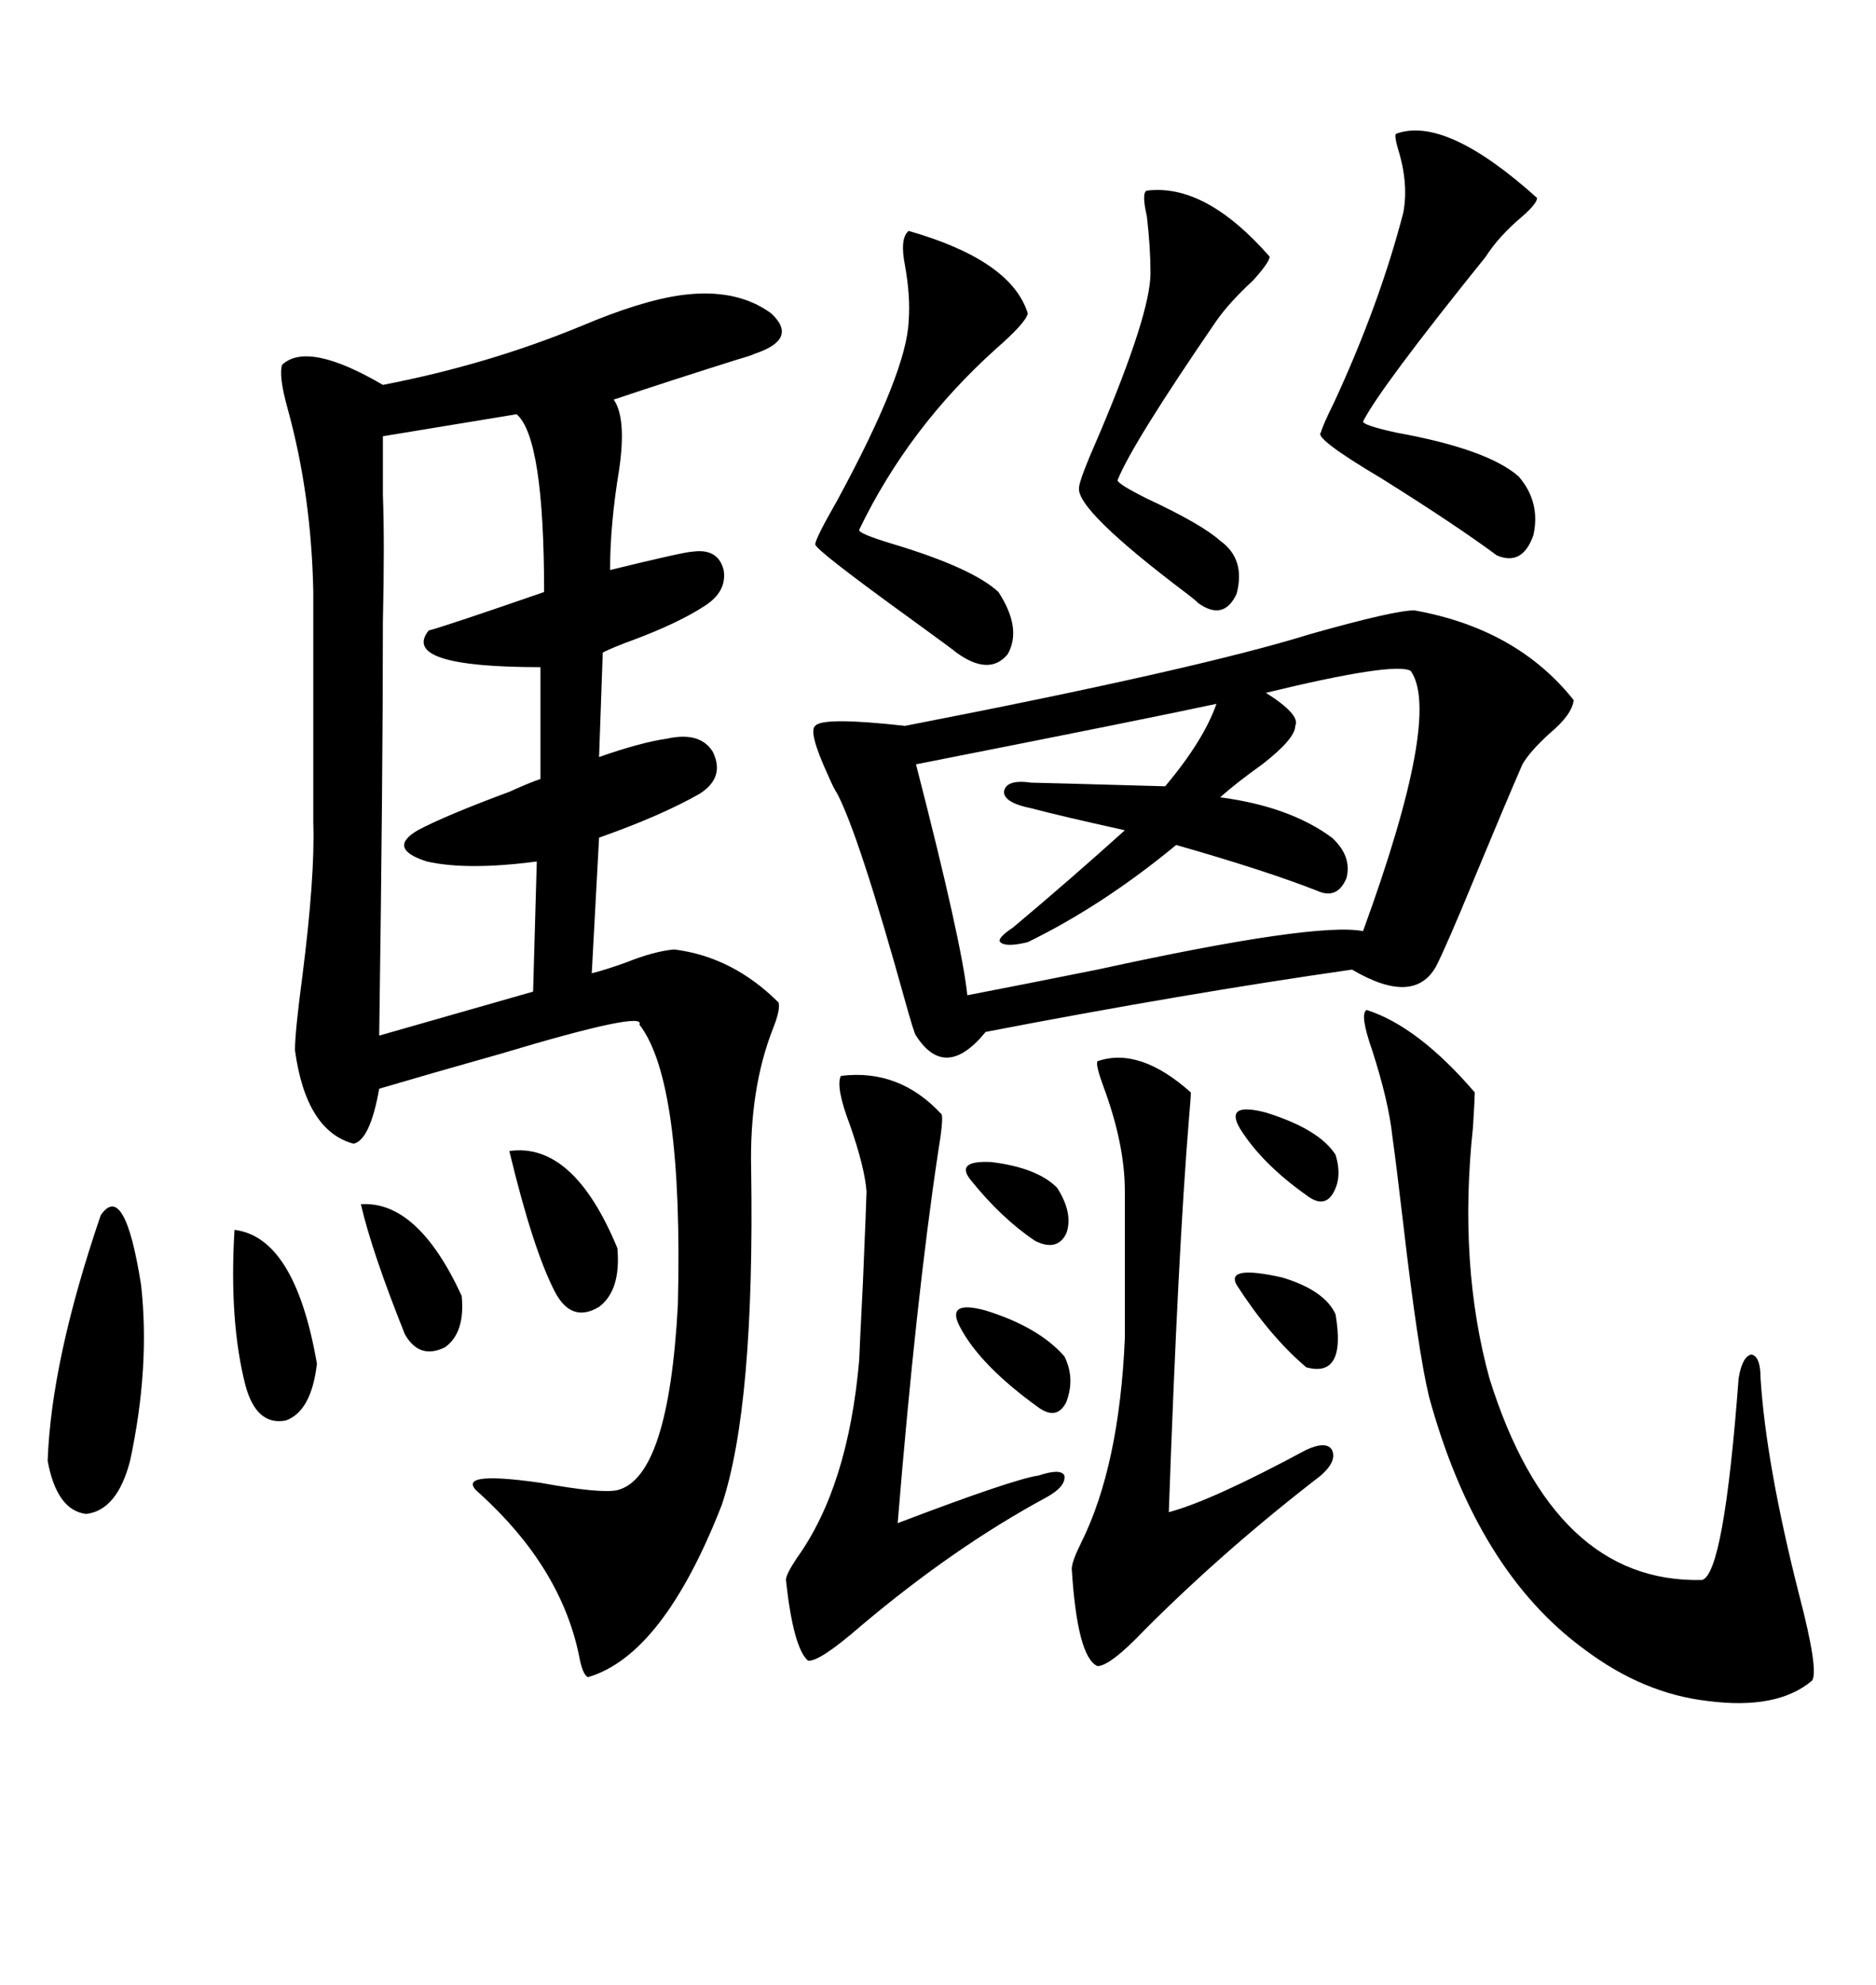 <svg xmlns="http://www.w3.org/2000/svg" xmlns:xlink="http://www.w3.org/1999/xlink" width="300" height="317.285"><path d="M108.98 47.17L108.98 47.17Q117.77 46.00 123.34 50.10L123.34 50.10Q127.73 54.20 120.70 56.54L120.70 56.54Q120.12 56.84 118.07 57.42L118.07 57.42Q107.81 60.64 98.14 63.87L98.14 63.87Q100.20 66.80 99.02 75L99.02 75Q97.56 83.79 97.56 91.11L97.56 91.11Q109.57 88.18 110.74 88.18L110.74 88.18Q114.84 87.60 115.72 91.11L115.72 91.11Q116.31 94.63 112.50 96.97L112.50 96.97Q108.40 99.61 101.37 102.25L101.37 102.25Q98.14 103.42 96.39 104.30L96.39 104.30L95.80 121.00Q102.54 118.65 106.64 118.07L106.64 118.07Q111.91 116.89 113.96 120.12L113.96 120.12Q116.02 124.22 111.91 126.86L111.91 126.86Q105.76 130.37 95.80 133.89L95.80 133.89L94.63 155.57Q96.97 154.98 100.20 153.81L100.20 153.81Q104.59 152.05 107.81 151.76L107.81 151.76Q117.19 152.93 124.51 160.25L124.51 160.25Q124.80 161.43 123.63 164.36L123.63 164.36Q119.82 174.02 120.12 186.91L120.12 186.91Q120.70 224.71 115.43 240.53L115.43 240.53Q106.05 264.55 94.04 268.07L94.04 268.07Q93.16 267.77 92.58 264.55L92.58 264.55Q89.65 250.49 76.76 238.77L76.76 238.77Q72.07 234.96 86.43 237.01L86.43 237.01Q96.09 238.77 98.73 238.18L98.73 238.18Q106.93 236.13 108.40 208.59L108.40 208.59Q109.28 172.85 102.25 163.77L102.25 163.77Q103.42 161.43 79.98 168.46L79.98 168.46Q68.55 171.68 60.64 174.02L60.64 174.02Q59.18 182.23 56.54 182.81L56.54 182.81Q48.93 180.76 47.17 167.87L47.17 167.87Q47.17 164.94 48.34 156.15L48.34 156.15Q50.39 140.04 50.10 131.54L50.10 131.54L50.10 94.63Q49.80 79.10 46.00 65.33L46.00 65.33Q44.53 60.06 45.12 58.30L45.12 58.30Q49.22 54.49 61.23 61.52L61.23 61.52Q77.93 58.30 92.87 52.15L92.87 52.15Q102.54 48.05 108.98 47.17ZM226.17 97.56L226.17 97.56Q242.58 100.49 251.66 111.91L251.66 111.91Q251.37 114.26 247.85 117.19L247.85 117.19Q244.63 120.12 243.46 122.17L243.46 122.17Q240.53 128.91 235.55 140.92L235.55 140.92Q231.45 150.88 229.69 154.39L229.69 154.39Q226.17 160.84 216.21 154.98L216.21 154.98Q189.55 158.79 157.62 164.94L157.62 164.94Q151.17 172.85 146.48 165.53L146.48 165.53Q146.19 165.23 144.73 159.96L144.73 159.96Q137.40 133.59 133.89 126.86L133.89 126.86Q133.30 125.98 132.42 123.93L132.42 123.93Q129.20 116.89 130.37 116.02L130.37 116.02Q131.54 114.55 144.73 116.02L144.73 116.02Q191.60 106.93 209.47 101.37L209.47 101.37Q222.95 97.56 226.17 97.56ZM225.59 107.23L225.59 107.23Q222.95 105.76 202.44 110.74L202.44 110.74Q208.01 114.26 207.13 116.02L207.13 116.02Q207.13 118.07 201.86 122.17L201.86 122.17Q197.75 125.10 195.12 127.44L195.12 127.44Q206.25 128.91 212.99 133.89L212.99 133.89Q216.21 136.82 215.33 140.33L215.33 140.33Q213.87 143.85 210.64 142.38L210.64 142.38Q202.44 139.16 188.09 135.06L188.09 135.06Q176.37 144.73 164.36 150.59L164.36 150.59Q160.84 151.46 159.96 150.59L159.96 150.59Q159.38 150 162.01 148.24L162.01 148.24Q171.09 140.63 179.88 132.71L179.88 132.71Q169.34 130.37 164.94 129.20L164.94 129.20Q160.55 128.32 160.55 126.56L160.55 126.56Q160.84 124.51 164.94 125.10L164.94 125.10Q165.82 125.10 186.33 125.68L186.33 125.68Q192.48 118.36 194.53 112.50L194.53 112.50Q183.69 114.84 146.48 122.17L146.48 122.17Q153.81 150.59 154.69 159.08L154.69 159.08Q162.30 157.62 175.49 154.98L175.49 154.98Q210.35 147.36 217.97 148.83L217.97 148.83Q230.57 114.26 225.59 107.23ZM218.55 161.43L218.55 161.43Q226.76 164.06 235.84 174.61L235.84 174.61Q235.84 175.49 235.55 180.18L235.55 180.18Q233.20 202.15 238.18 220.31L238.18 220.31Q248.44 253.13 272.17 252.54L272.17 252.54Q275.68 251.66 278.03 220.31L278.03 220.31Q278.61 216.80 280.08 216.50L280.08 216.50Q281.54 216.80 281.54 220.31L281.54 220.31Q282.42 234.08 287.70 254.88L287.70 254.88Q290.92 267.19 289.75 268.65L289.75 268.65Q284.18 273.34 273.05 271.88L273.05 271.88Q262.79 270.70 253.42 263.67L253.42 263.67Q236.13 251.07 228.52 223.24L228.52 223.24Q226.76 215.92 224.41 195.70L224.41 195.70Q223.24 185.74 222.66 181.64L222.66 181.64Q222.07 176.07 219.43 167.87L219.43 167.87Q217.38 162.01 218.55 161.43ZM82.62 66.21L82.62 66.21L61.23 69.73Q61.23 71.19 61.23 79.10L61.23 79.10Q61.52 86.72 61.23 99.32L61.23 99.32Q61.23 124.22 60.64 165.53L60.64 165.53L85.25 158.50L85.84 137.70Q74.71 139.16 68.26 137.70L68.26 137.70Q61.82 135.64 66.80 132.71L66.80 132.71Q71.19 130.37 81.45 126.56L81.45 126.56Q84.67 125.10 86.43 124.51L86.43 124.51L86.43 106.64Q63.87 106.64 68.55 100.78L68.55 100.78Q70.90 100.20 87.01 94.63L87.01 94.63Q87.01 70.02 82.62 66.21ZM175.49 169.63L175.49 169.63Q182.23 167.29 190.43 174.61L190.43 174.61Q190.43 175.49 190.14 178.71L190.14 178.71Q188.38 200.10 186.91 241.70L186.91 241.70Q193.65 239.94 208.89 231.74L208.89 231.74Q212.11 230.27 212.99 231.74L212.99 231.74Q213.87 233.50 211.23 235.84L211.23 235.84Q196.00 247.56 183.11 260.45L183.11 260.45Q177.54 266.31 175.49 266.31L175.49 266.31Q172.27 264.84 171.39 250.78L171.39 250.78Q171.39 249.61 172.85 246.68L172.85 246.68Q179.00 234.38 179.88 213.87L179.88 213.87L179.88 190.43Q179.88 182.81 176.37 173.44L176.37 173.44Q175.20 170.21 175.49 169.63ZM134.47 171.97L134.47 171.97Q143.85 170.80 150.59 178.13L150.59 178.13Q150.88 179.00 150 184.28L150 184.28Q146.48 207.71 143.55 243.46L143.55 243.46Q162.01 236.43 166.11 235.84L166.11 235.84Q169.63 234.67 170.21 235.84L170.21 235.84Q170.51 237.60 167.29 239.36L167.29 239.36Q152.64 247.27 137.70 259.86L137.70 259.86Q130.96 265.72 129.20 265.43L129.20 265.43Q126.86 263.38 125.68 252.54L125.68 252.54Q125.68 251.66 127.44 249.02L127.44 249.02Q135.64 237.60 137.40 217.38L137.40 217.38Q137.40 216.80 137.99 205.08L137.99 205.08Q138.57 191.31 138.57 190.43L138.57 190.43Q138.28 186.62 135.94 179.88L135.94 179.88Q133.59 173.73 134.47 171.97ZM223.24 21.39L223.24 21.39Q231.15 18.46 245.80 31.64L245.80 31.64Q245.80 32.52 243.46 34.57L243.46 34.57Q239.65 37.79 237.60 41.02L237.60 41.02Q220.61 62.11 217.97 67.38L217.97 67.38Q217.97 67.97 223.24 69.14L223.24 69.14Q237.89 71.78 242.87 76.17L242.87 76.17Q246.39 80.27 245.21 85.55L245.21 85.55Q243.46 90.53 239.36 88.77L239.36 88.77Q232.62 83.79 220.90 76.46L220.90 76.46Q210.06 70.02 211.23 69.14L211.23 69.14Q211.52 67.97 213.28 64.45L213.28 64.45Q220.61 48.63 224.41 33.98L224.41 33.98Q225.29 29.30 223.54 23.73L223.54 23.73Q222.95 21.68 223.24 21.39ZM145.31 36.91L145.31 36.91Q161.72 41.60 164.36 50.10L164.36 50.10Q164.06 51.56 159.38 55.66L159.38 55.66Q145.31 68.26 137.40 84.67L137.40 84.67Q137.11 85.25 142.97 87.01L142.97 87.01Q155.57 90.82 159.67 94.63L159.67 94.63Q163.48 100.49 161.13 104.59L161.13 104.59Q158.20 108.11 152.93 104.30L152.93 104.30Q152.64 104.00 146.19 99.32L146.19 99.32Q130.37 87.89 130.37 87.01L130.37 87.01Q130.37 86.13 133.89 79.98L133.89 79.98Q145.02 59.47 145.31 51.27L145.31 51.27Q145.61 47.46 144.73 42.48L144.73 42.48Q143.85 38.09 145.31 36.91ZM203.03 41.02L203.03 41.02Q203.03 41.89 200.39 44.82L200.39 44.82Q196.58 48.34 194.53 51.27L194.53 51.27Q181.05 70.90 178.71 76.76L178.71 76.76Q178.71 77.34 183.40 79.69L183.40 79.69Q192.19 83.79 195.12 86.43L195.12 86.43Q199.22 89.36 197.75 94.92L197.75 94.92Q195.70 99.32 191.60 96.39L191.60 96.39Q191.02 95.80 189.84 94.92L189.84 94.92Q171.97 81.45 172.56 77.93L172.56 77.93Q172.56 76.76 175.78 69.43L175.78 69.43Q183.98 50.10 183.98 43.65L183.98 43.65Q183.98 39.55 183.40 34.57L183.40 34.57Q182.52 30.76 183.40 30.47L183.40 30.47Q192.77 29.30 203.03 41.02ZM16.11 194.24L16.11 194.24Q19.92 188.67 22.56 205.37L22.56 205.37Q24.02 218.55 20.80 233.50L20.80 233.50Q18.75 241.41 13.77 241.99L13.77 241.99Q9.08 241.41 7.62 233.50L7.62 233.50Q8.20 217.38 16.11 194.24ZM37.50 196.58L37.50 196.58Q47.17 197.75 50.68 217.97L50.68 217.97Q49.80 225.59 45.70 227.05L45.70 227.05Q41.02 227.93 39.26 221.48L39.26 221.48Q36.62 211.23 37.50 196.58ZM81.45 183.98L81.45 183.98Q91.70 182.52 98.73 199.51L98.73 199.51Q99.32 206.25 95.80 208.89L95.80 208.89Q91.41 211.52 88.77 206.54L88.77 206.54Q85.25 199.80 81.45 183.98ZM57.71 192.48L57.71 192.48Q66.80 191.89 73.83 207.13L73.83 207.13Q74.41 212.99 71.19 215.33L71.19 215.33Q67.09 217.38 64.75 213.28L64.75 213.28Q59.47 200.10 57.71 192.48ZM153.52 212.11L153.52 212.11Q151.17 207.71 157.62 209.47L157.62 209.47Q166.11 212.11 170.21 216.80L170.21 216.80Q171.97 220.31 170.51 224.12L170.51 224.12Q169.04 227.05 166.11 225L166.11 225Q156.74 218.26 153.52 212.11ZM213.57 210.06L213.57 210.06Q215.33 220.31 208.89 218.55L208.89 218.55Q203.03 213.57 197.75 205.37L197.75 205.37Q196.00 202.15 205.08 204.20L205.08 204.20Q211.82 206.25 213.57 210.06ZM198.34 180.47L198.34 180.47Q195.70 176.07 202.44 177.83L202.44 177.83Q210.94 180.47 213.57 184.57L213.57 184.57Q214.75 188.38 212.99 191.02L212.99 191.02Q211.52 193.07 208.89 191.02L208.89 191.02Q201.86 186.04 198.34 180.47ZM155.27 188.67L155.27 188.67Q152.64 185.45 158.50 185.74L158.50 185.74Q165.82 186.62 169.04 189.84L169.04 189.84Q171.68 193.95 170.51 197.17L170.51 197.17Q169.04 200.10 165.53 198.34L165.53 198.34Q160.25 194.82 155.27 188.67Z"/></svg>